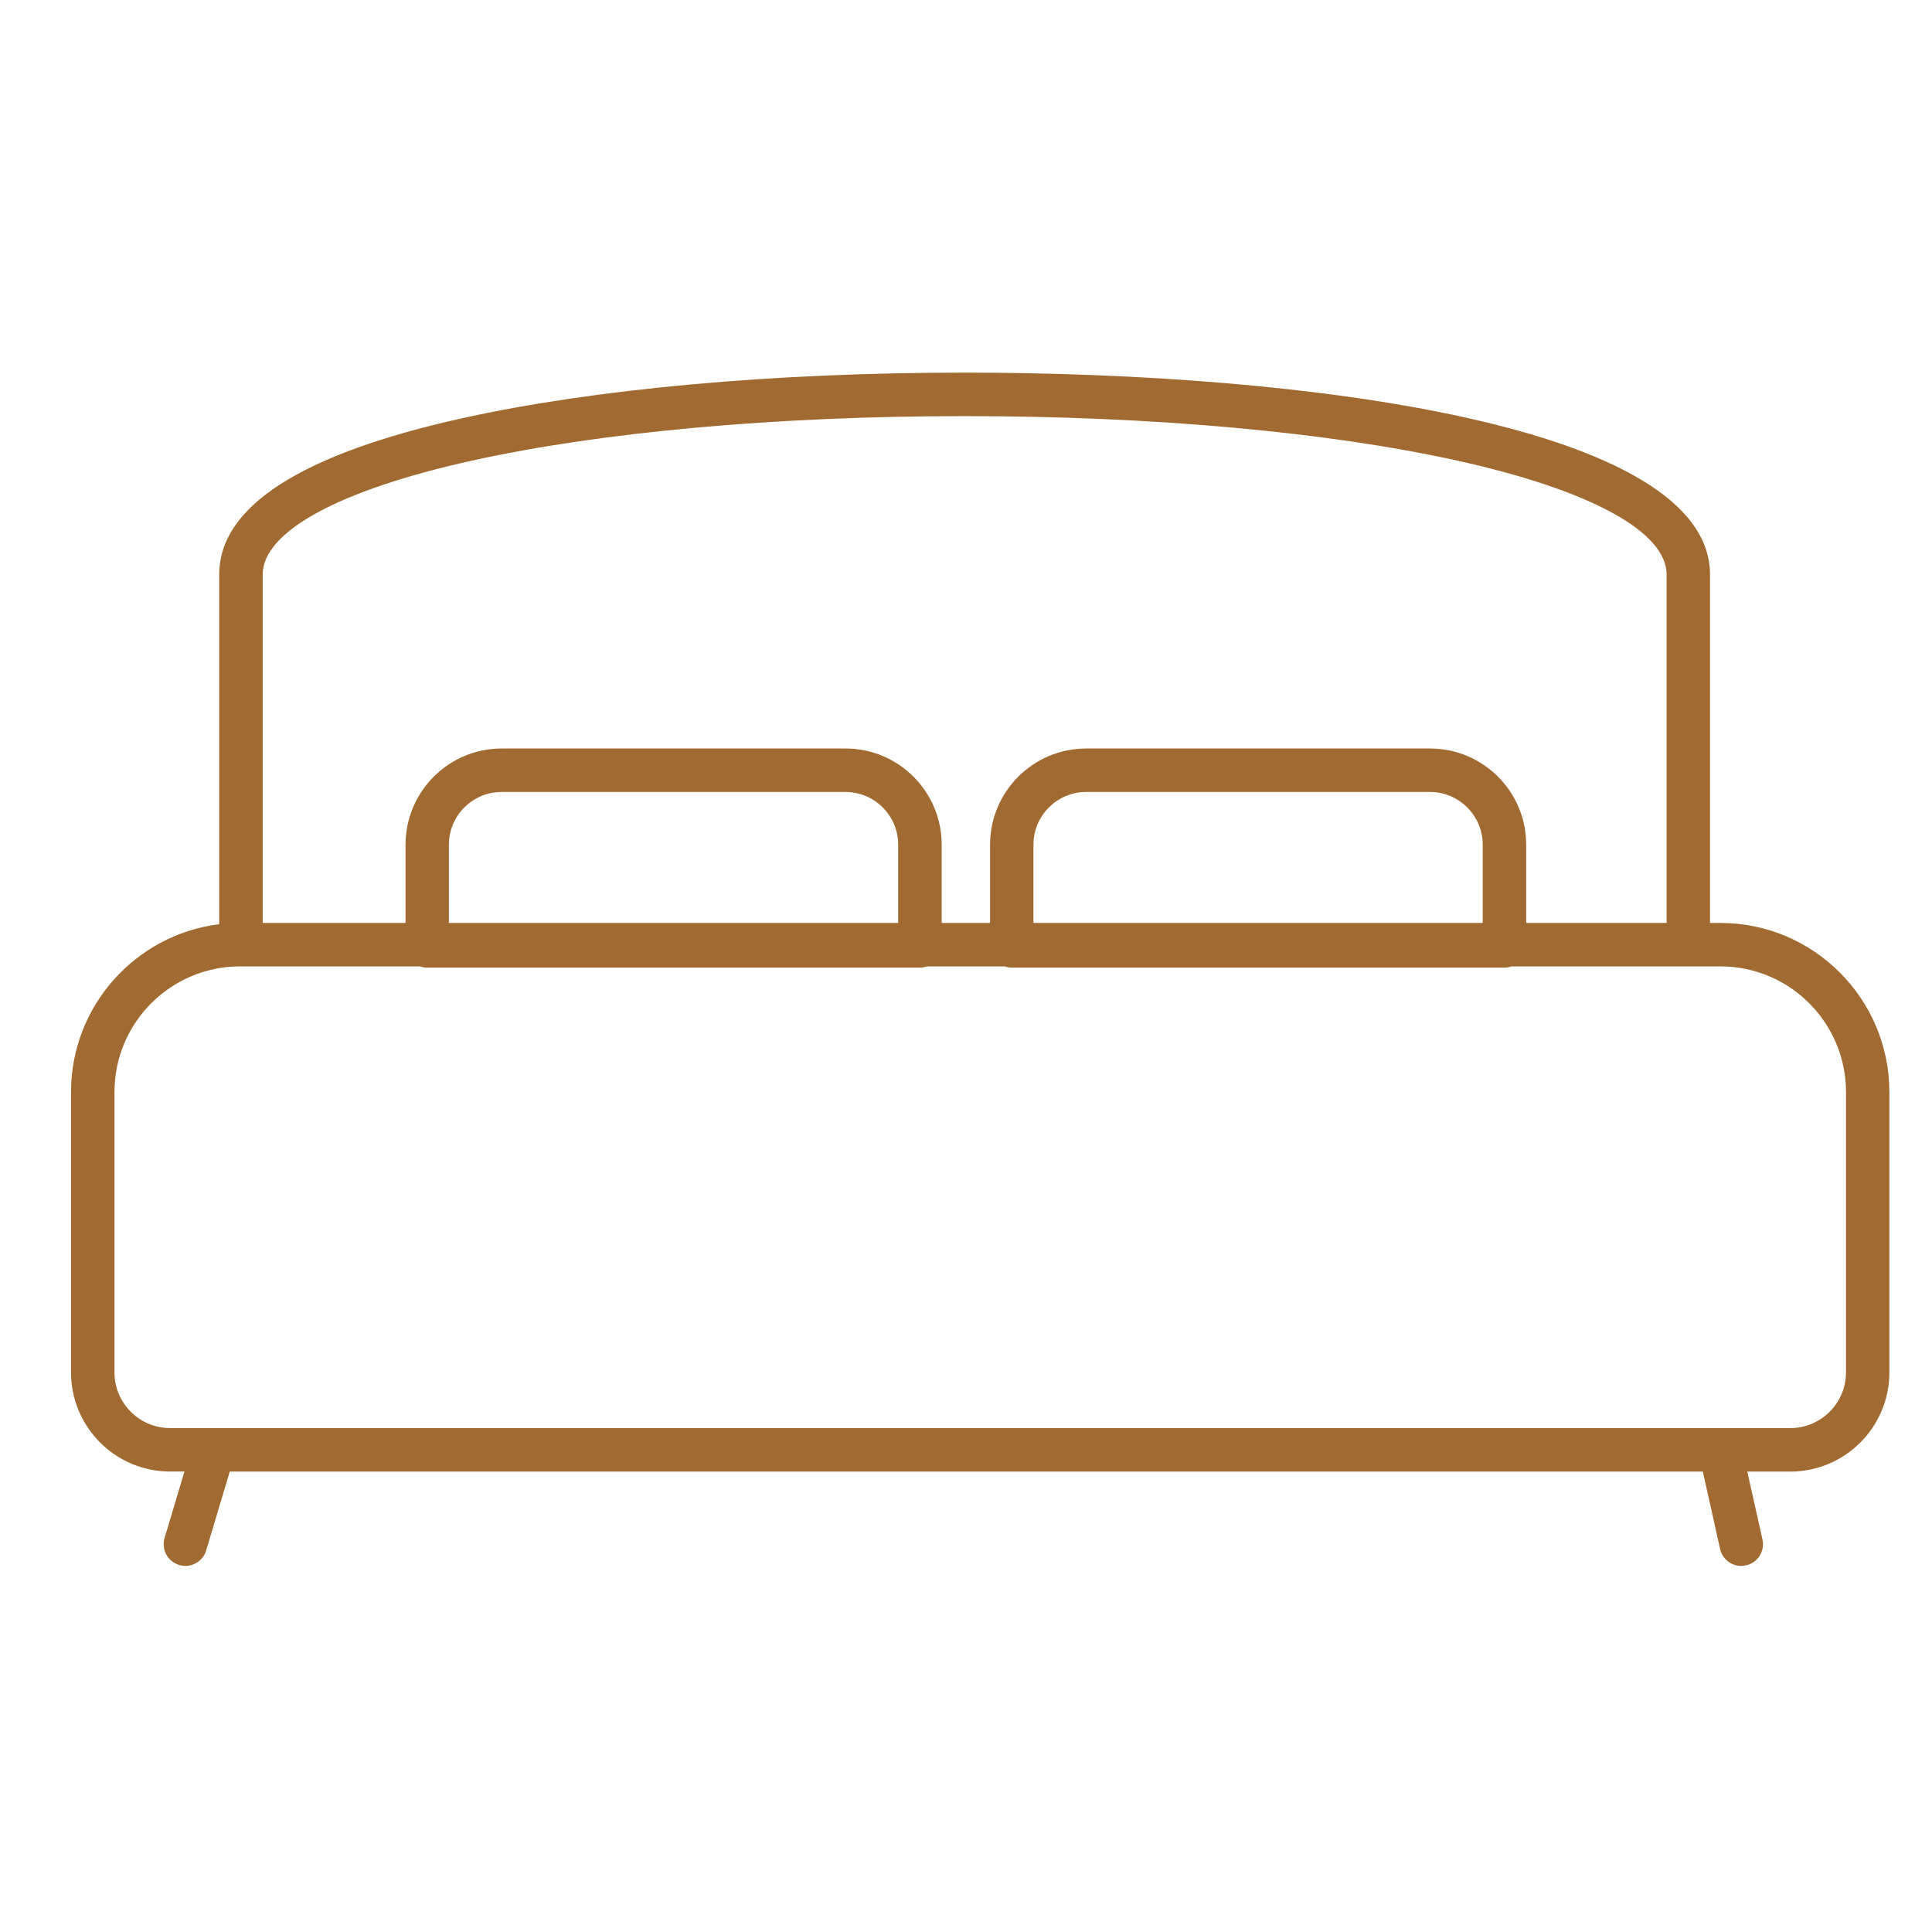 <svg width="68" height="68" viewBox="0 0 68 68" fill="none" xmlns="http://www.w3.org/2000/svg">
<path d="M60.555 32.484H60.187V20.226C60.187 14.977 46.054 13.115 33.951 13.115C27.224 13.115 20.947 13.685 16.274 14.719C10.595 15.977 7.715 17.829 7.715 20.225V32.529C4.78 32.892 2.5 35.402 2.5 38.436V48.304C2.5 50.228 4.063 51.793 5.986 51.793H6.492L5.793 54.13C5.672 54.534 5.901 54.961 6.306 55.082C6.379 55.104 6.453 55.114 6.525 55.114C6.855 55.114 7.158 54.9 7.257 54.569L8.087 51.794H59.934L60.541 54.517C60.62 54.873 60.936 55.115 61.286 55.115C61.342 55.115 61.397 55.109 61.453 55.096C61.865 55.004 62.125 54.595 62.033 54.183L61.499 51.795H63.014C64.936 51.795 66.5 50.23 66.5 48.306V38.438C66.5 35.156 63.832 32.485 60.554 32.485L60.555 32.484ZM16.605 16.214C21.172 15.203 27.332 14.646 33.952 14.646C40.571 14.646 46.731 15.203 51.298 16.214C55.977 17.25 58.66 18.713 58.66 20.226V32.484H53.717V29.73C53.717 27.863 52.2 26.345 50.334 26.345H38.23C36.364 26.345 34.847 27.863 34.847 29.73V32.484H33.144V29.73C33.144 27.863 31.626 26.345 29.761 26.345H17.656C15.791 26.345 14.274 27.863 14.274 29.73V32.484H9.246V20.226C9.246 18.712 11.929 17.249 16.607 16.214H16.605ZM36.374 32.484V29.73C36.374 28.707 37.206 27.875 38.229 27.875H50.333C51.356 27.875 52.187 28.708 52.187 29.73V32.484H36.373H36.374ZM15.8 32.484V29.73C15.8 28.707 16.632 27.875 17.654 27.875H29.759C30.782 27.875 31.613 28.708 31.613 29.73V32.484H15.799H15.8ZM64.972 48.304C64.972 49.385 64.094 50.263 63.016 50.263H5.986C4.906 50.263 4.029 49.384 4.029 48.304V38.436C4.029 35.997 6.011 34.014 8.447 34.014H14.787C14.865 34.041 14.949 34.057 15.037 34.057H32.378C32.466 34.057 32.55 34.041 32.628 34.014H35.361C35.439 34.041 35.523 34.057 35.611 34.057H52.952C53.04 34.057 53.124 34.041 53.202 34.014H60.556C62.992 34.014 64.973 35.997 64.973 38.436V48.304H64.972Z" fill="#A06A31"/>
</svg>
